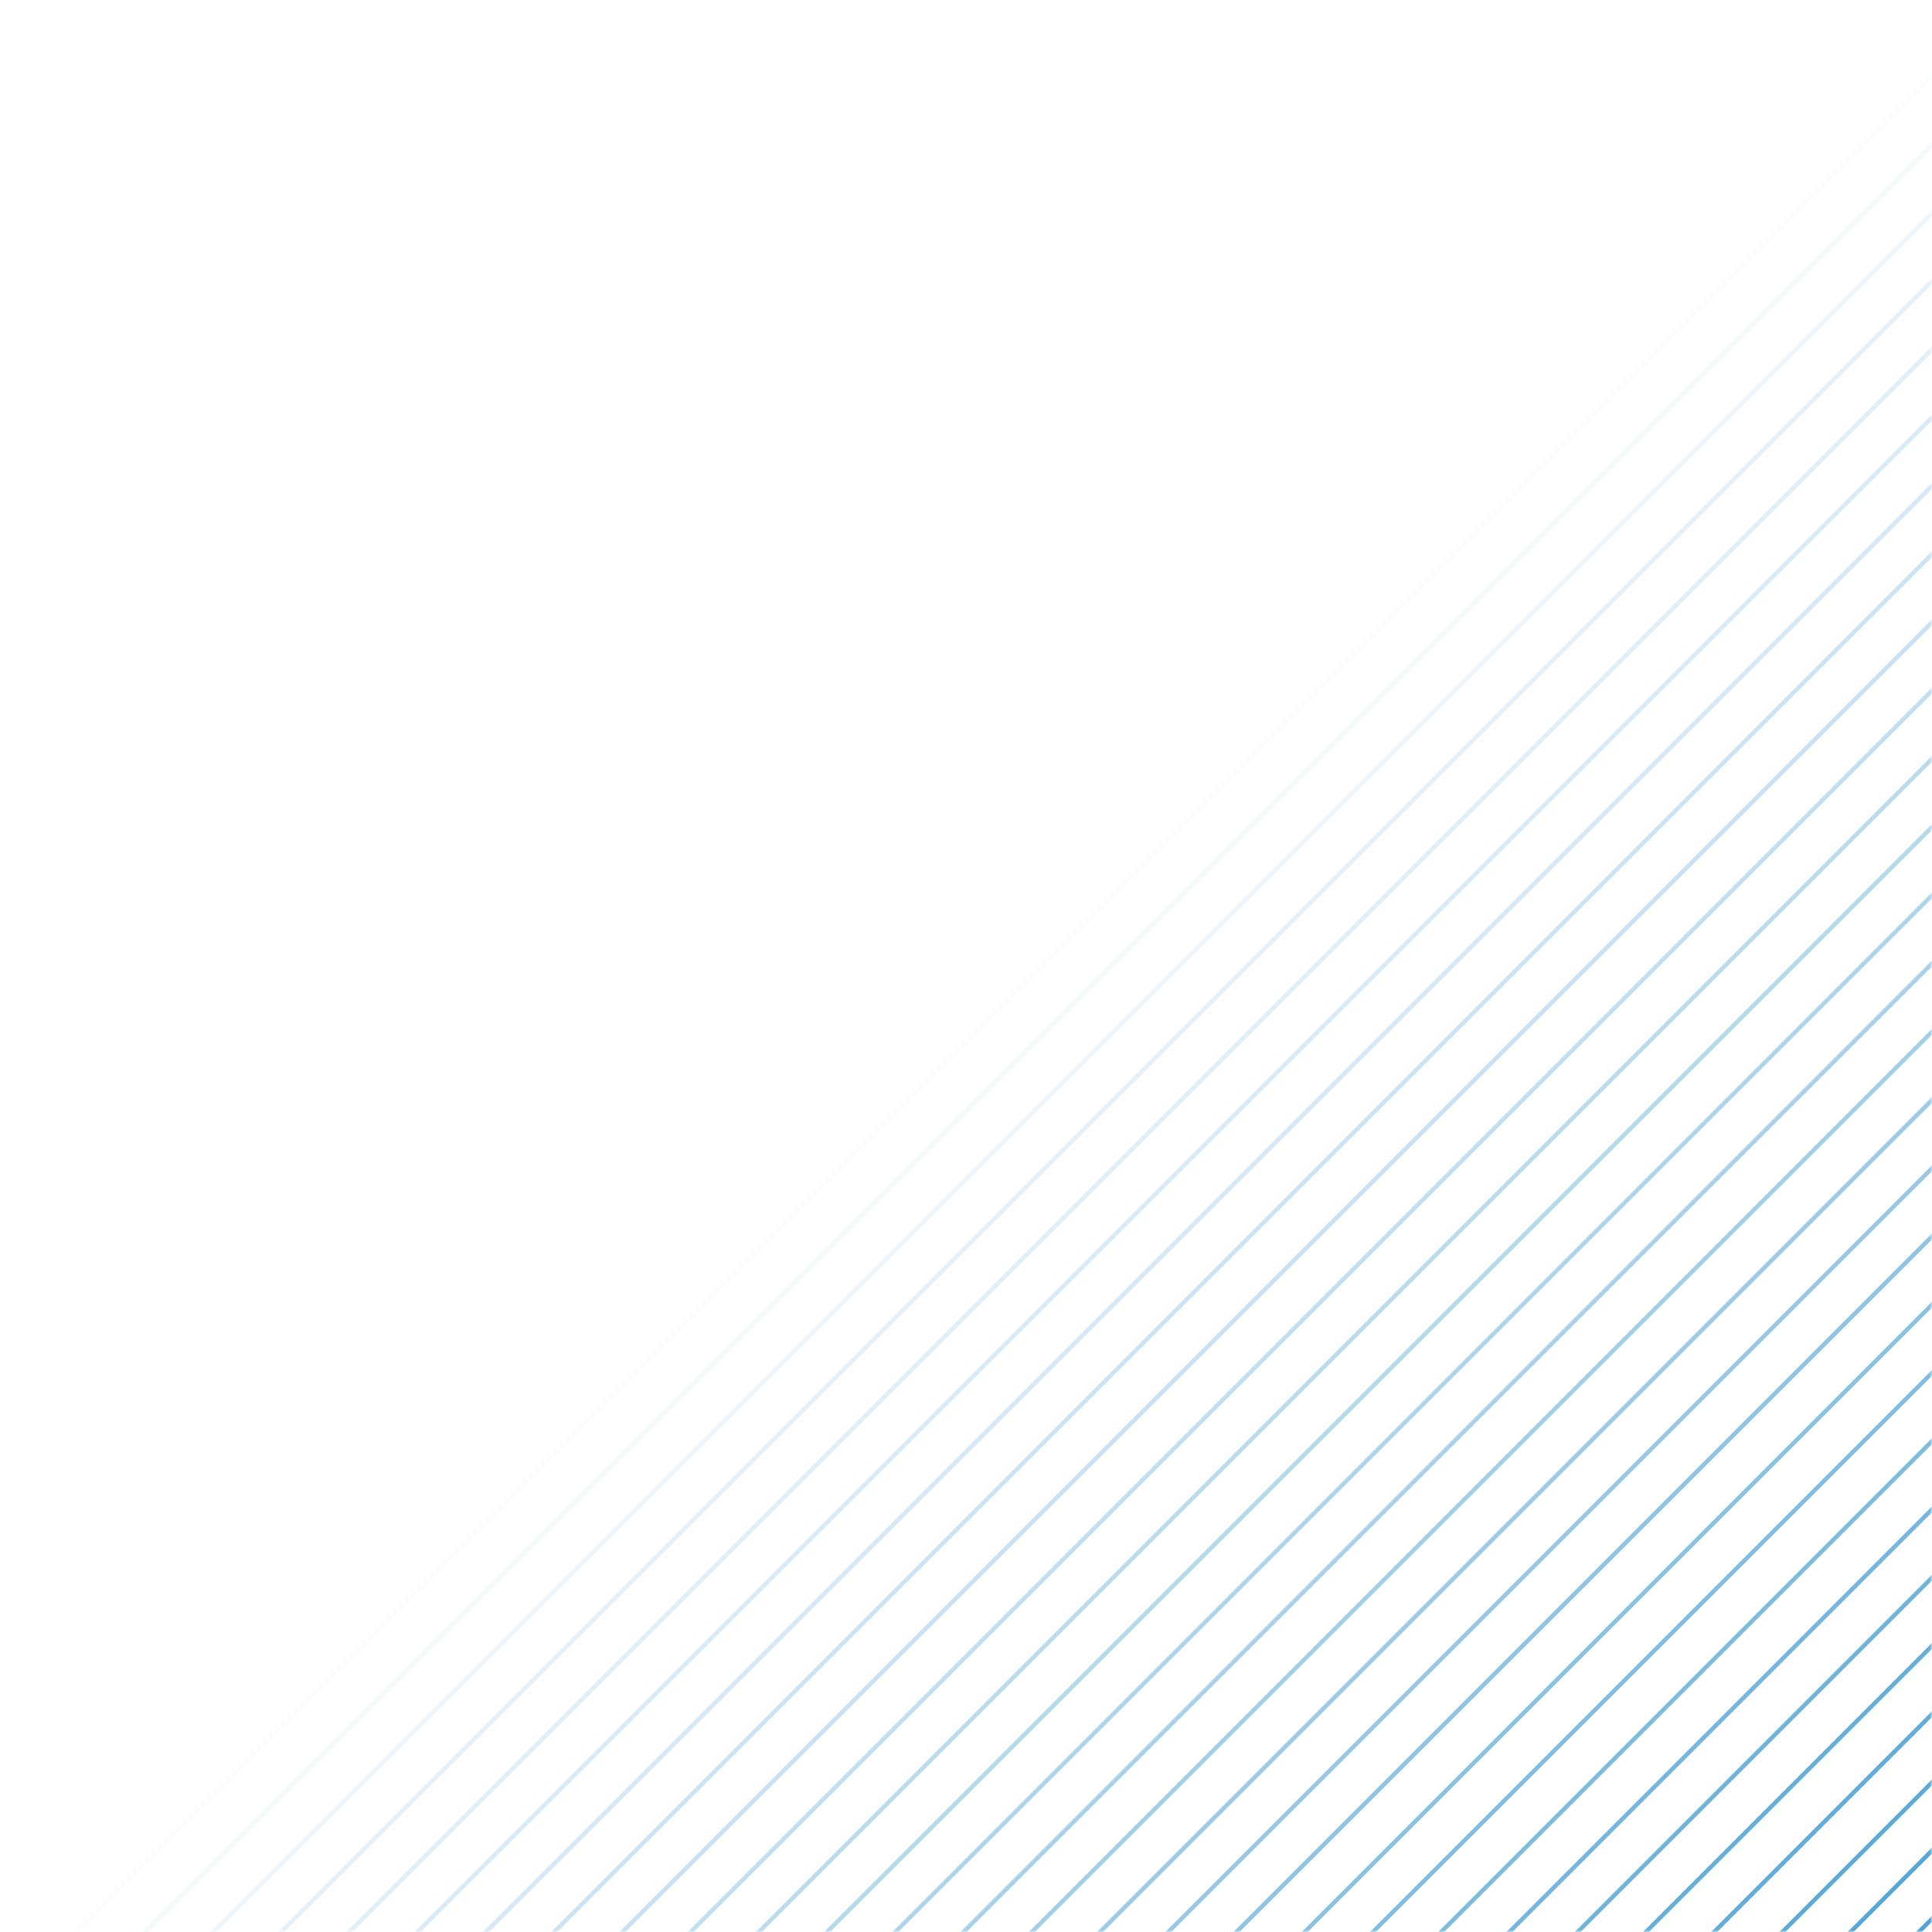 <svg width="449" height="449" viewBox="0 0 449 449" fill="none" xmlns="http://www.w3.org/2000/svg">
<g clip-path="url(#clip0_141_3063)">
<mask id="mask0_141_3063" style="mask-type:luminance" maskUnits="userSpaceOnUse" x="0" y="0" width="449" height="449">
<path d="M449 449V0L0 0V449H449Z" fill="white"/>
</mask>
<g mask="url(#mask0_141_3063)">
<mask id="mask1_141_3063" style="mask-type:luminance" maskUnits="userSpaceOnUse" x="-23" y="-46" width="845" height="845">
<path d="M303.477 798.189L822 279.665L496.335 -46L-22.189 472.523L303.477 798.189Z" fill="white"/>
</mask>
<g mask="url(#mask1_141_3063)">
<path d="M821.707 279.372L303.183 797.896" stroke="#007AC2" stroke-width="0.99" stroke-miterlimit="10"/>
<path opacity="0.98" d="M813.776 271.442L295.252 789.966" stroke="#007AC2" stroke-width="0.99" stroke-miterlimit="10"/>
<path opacity="0.95" d="M805.853 263.517L287.329 782.041" stroke="#007AC2" stroke-width="0.99" stroke-miterlimit="10"/>
<path opacity="0.93" d="M797.922 255.587L279.398 774.111" stroke="#007AC2" stroke-width="0.99" stroke-miterlimit="10"/>
<path opacity="0.9" d="M789.992 247.657L271.468 766.181" stroke="#007AC2" stroke-width="0.99" stroke-miterlimit="10"/>
<path opacity="0.88" d="M782.062 239.727L263.538 758.251" stroke="#007AC2" stroke-width="0.99" stroke-miterlimit="10"/>
<path opacity="0.85" d="M774.138 231.803L255.614 750.326" stroke="#007AC2" stroke-width="0.99" stroke-miterlimit="10"/>
<path opacity="0.83" d="M766.207 223.872L247.683 742.396" stroke="#007AC2" stroke-width="0.99" stroke-miterlimit="10"/>
<path opacity="0.8" d="M758.277 215.942L239.753 734.466" stroke="#007AC2" stroke-width="0.99" stroke-miterlimit="10"/>
<path opacity="0.78" d="M750.347 208.012L231.823 726.536" stroke="#007AC2" stroke-width="0.99" stroke-miterlimit="10"/>
<path opacity="0.76" d="M742.417 200.082L223.893 718.606" stroke="#007AC2" stroke-width="0.99" stroke-miterlimit="10"/>
<path opacity="0.73" d="M734.492 192.158L215.968 710.681" stroke="#007AC2" stroke-width="0.99" stroke-miterlimit="10"/>
<path opacity="0.71" d="M726.562 184.227L208.039 702.751" stroke="#007AC2" stroke-width="0.99" stroke-miterlimit="10"/>
<path opacity="0.68" d="M718.632 176.297L200.108 694.821" stroke="#007AC2" stroke-width="0.99" stroke-miterlimit="10"/>
<path opacity="0.66" d="M710.702 168.367L192.178 686.891" stroke="#007AC2" stroke-width="0.99" stroke-miterlimit="10"/>
<path opacity="0.63" d="M702.777 160.443L184.253 678.967" stroke="#007AC2" stroke-width="0.99" stroke-miterlimit="10"/>
<path opacity="0.61" d="M694.848 152.513L176.324 671.036" stroke="#007AC2" stroke-width="0.99" stroke-miterlimit="10"/>
<path opacity="0.59" d="M686.917 144.582L168.393 663.106" stroke="#007AC2" stroke-width="0.99" stroke-miterlimit="10"/>
<path opacity="0.56" d="M678.987 136.652L160.463 655.176" stroke="#007AC2" stroke-width="0.99" stroke-miterlimit="10"/>
<path opacity="0.54" d="M671.057 128.722L152.533 647.246" stroke="#007AC2" stroke-width="0.99" stroke-miterlimit="10"/>
<path opacity="0.51" d="M663.133 120.798L144.609 639.322" stroke="#007AC2" stroke-width="0.99" stroke-miterlimit="10"/>
<path opacity="0.49" d="M655.202 112.868L136.678 631.391" stroke="#007AC2" stroke-width="0.99" stroke-miterlimit="10"/>
<path opacity="0.46" d="M647.272 104.937L128.749 623.461" stroke="#007AC2" stroke-width="0.99" stroke-miterlimit="10"/>
<path opacity="0.44" d="M639.342 97.007L120.818 615.531" stroke="#007AC2" stroke-width="0.99" stroke-miterlimit="10"/>
<path opacity="0.41" d="M631.418 89.083L112.894 607.607" stroke="#007AC2" stroke-width="0.99" stroke-miterlimit="10"/>
<path opacity="0.39" d="M623.487 81.153L104.963 599.676" stroke="#007AC2" stroke-width="0.99" stroke-miterlimit="10"/>
<path opacity="0.37" d="M615.558 73.223L97.034 591.746" stroke="#007AC2" stroke-width="0.99" stroke-miterlimit="10"/>
<path opacity="0.34" d="M607.627 65.293L89.103 583.816" stroke="#007AC2" stroke-width="0.99" stroke-miterlimit="10"/>
<path opacity="0.32" d="M599.703 57.368L81.179 575.892" stroke="#007AC2" stroke-width="0.99" stroke-miterlimit="10"/>
<path opacity="0.29" d="M591.772 49.438L73.249 567.962" stroke="#007AC2" stroke-width="0.99" stroke-miterlimit="10"/>
<path opacity="0.27" d="M583.843 41.508L65.319 560.031" stroke="#007AC2" stroke-width="0.99" stroke-miterlimit="10"/>
<path opacity="0.24" d="M575.912 33.578L57.388 552.101" stroke="#007AC2" stroke-width="0.99" stroke-miterlimit="10"/>
<path opacity="0.22" d="M567.982 25.648L49.459 544.171" stroke="#007AC2" stroke-width="0.99" stroke-miterlimit="10"/>
<path opacity="0.2" d="M560.058 17.723L41.534 536.247" stroke="#007AC2" stroke-width="0.99" stroke-miterlimit="10"/>
<path opacity="0.17" d="M552.128 9.793L33.604 528.317" stroke="#007AC2" stroke-width="0.99" stroke-miterlimit="10"/>
<path opacity="0.15" d="M544.197 1.863L25.673 520.386" stroke="#007AC2" stroke-width="0.99" stroke-miterlimit="10"/>
<path opacity="0.12" d="M536.268 -6.067L17.744 512.456" stroke="#007AC2" stroke-width="0.99" stroke-miterlimit="10"/>
<path opacity="0.1" d="M528.343 -13.992L9.819 504.532" stroke="#007AC2" stroke-width="0.99" stroke-miterlimit="10"/>
<path opacity="0.07" d="M520.413 -21.922L1.889 496.602" stroke="#007AC2" stroke-width="0.99" stroke-miterlimit="10"/>
<path opacity="0.05" d="M512.482 -29.852L-6.042 488.672" stroke="#007AC2" stroke-width="0.99" stroke-miterlimit="10"/>
<path opacity="0.02" d="M504.553 -37.782L-13.971 480.741" stroke="#007AC2" stroke-width="0.99" stroke-miterlimit="10"/>
</g>
</g>
</g>
<defs>
<clipPath id="clip0_141_3063">
<rect width="449" height="449" fill="white"/>
</clipPath>
</defs>
</svg>
